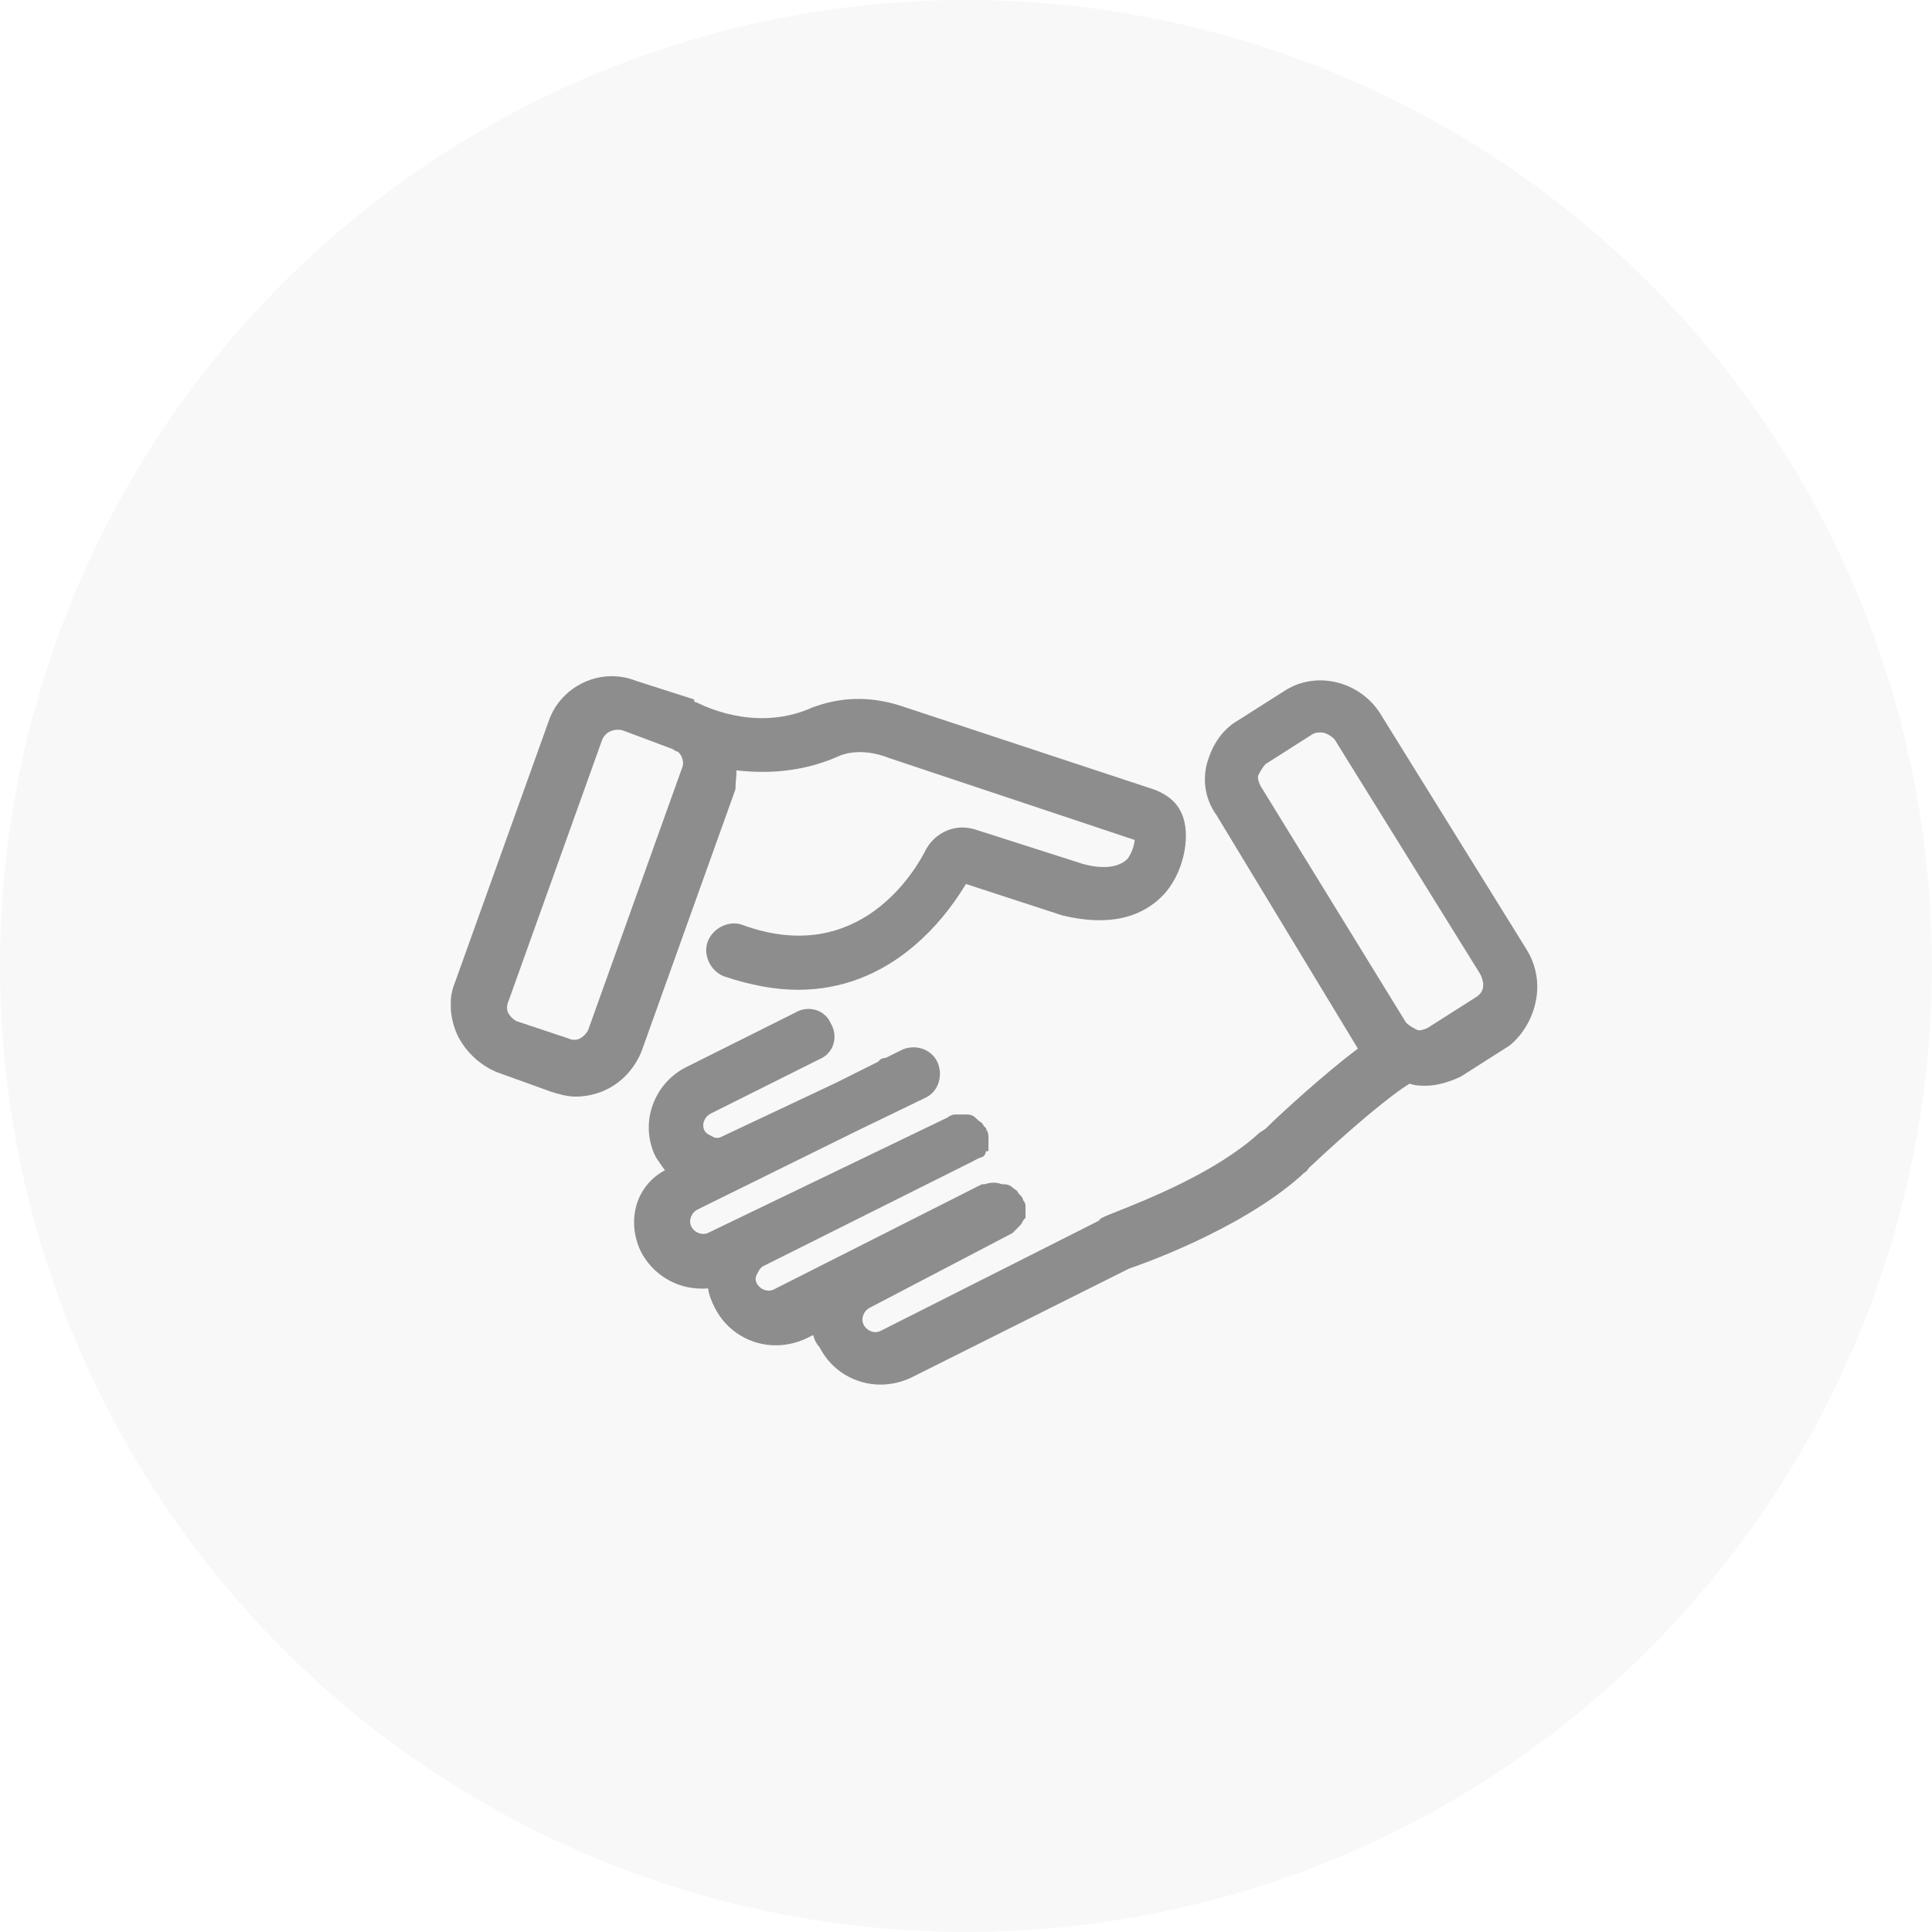 <?xml version="1.0" encoding="UTF-8"?>
<svg width="120px" height="120px" viewBox="0 0 120 120" version="1.1" xmlns="http://www.w3.org/2000/svg" xmlns:xlink="http://www.w3.org/1999/xlink">
    <title>调解申请</title>
    <g id="官网" stroke="none" stroke-width="1" fill="none" fill-rule="evenodd">
        <g id="官网备份-31" transform="translate(-1030, -1020)">
            <g id="调解申请" transform="translate(1030, 1020)">
                <circle id="椭圆形备份-8" fill-opacity="0.03" fill="#000000" cx="60" cy="60" r="60"></circle>
                <g id="yuanchengtiaojie" transform="translate(28, 42)" fill="#8D8D8D" fill-rule="nonzero">
                    <path d="M17.683,7.018 L17.683,6.961 C17.683,6.789 17.698,6.61 17.713,6.434 C17.734,6.239 17.743,6.043 17.742,5.847 C20.078,6.116 22.171,5.823 24.126,4.954 L24.138,4.948 C24.188,4.924 25.403,4.352 27.258,5.094 L27.267,5.097 L42.48,10.172 C42.431,10.596 42.277,11.002 42.031,11.351 C41.241,12.116 39.835,11.824 39.258,11.66 L32.489,9.495 L32.479,9.495 C31.347,9.167 30.136,9.673 29.534,10.727 L29.526,10.743 C28.9,11.995 25.415,18.099 18.149,15.46 C17.33,15.136 16.312,15.6 15.969,16.456 C15.64,17.278 16.106,18.302 16.964,18.642 L16.982,18.648 C18.632,19.199 20.171,19.478 21.555,19.478 C24.241,19.478 26.695,18.54 28.846,16.69 C30.044,15.658 31.104,14.383 31.997,12.906 L37.979,14.856 L38.004,14.864 C40.824,15.54 42.982,15.05 44.421,13.407 L44.428,13.398 C45.665,11.886 45.908,9.73 45.425,8.597 C45.147,7.903 44.6,7.402 43.755,7.064 L43.746,7.06 L28.165,1.912 C26.293,1.261 24.448,1.245 22.683,1.865 L22.6,1.893 L22.569,1.893 L22.503,1.923 C19.289,3.396 16.204,2.092 15.335,1.659 L15.269,1.625 L15.208,1.625 C15.188,1.614 15.169,1.601 15.152,1.586 L15.112,1.545 L15.112,1.443 L11.51,0.29 C11.044,0.105 10.548,0.006 10.047,0 L9.996,0 C8.237,0 6.635,1.143 6.079,2.793 L0.256,19.031 C0.113,19.371 0.027,19.733 0,20.101 L0,20.699 C0.045,21.237 0.178,21.765 0.395,22.26 L0.403,22.277 C0.916,23.325 1.793,24.15 2.87,24.599 L6.274,25.825 L6.282,25.825 C6.541,25.911 7.204,26.113 7.74,26.113 C9.551,26.113 11.121,25.05 11.834,23.338 L17.683,7.018 Z M14.346,5.749 L8.523,22.001 C8.401,22.219 8.22,22.398 8,22.517 C7.79,22.606 7.552,22.606 7.341,22.517 L7.321,22.506 L4.072,21.423 C3.939,21.348 3.819,21.251 3.72,21.135 C3.657,21.065 3.602,20.986 3.559,20.902 C3.512,20.799 3.49,20.686 3.493,20.573 C3.492,20.486 3.505,20.4 3.53,20.317 C3.538,20.292 3.548,20.268 3.559,20.245 L3.568,20.227 L9.397,3.961 C9.453,3.818 9.542,3.69 9.656,3.587 C9.898,3.369 10.245,3.278 10.628,3.347 L13.796,4.533 C13.887,4.611 13.995,4.666 14.11,4.696 C14.369,4.912 14.526,5.382 14.353,5.729 L14.346,5.749 Z" id="形状"></path>
                    <path d="M66.802,16.948 L57.728,2.319 L57.728,2.314 C56.442,0.314 53.811,-0.34 51.863,0.861 L48.884,2.753 C47.742,3.412 47.217,4.544 46.978,5.381 C46.666,6.497 46.88,7.693 47.56,8.631 L56.34,23.129 C54.353,24.623 51.608,27.109 50.607,28.107 L50.206,28.374 L50.188,28.391 C47.58,30.79 43.203,32.523 41.338,33.264 C41.083,33.364 40.883,33.444 40.744,33.503 C40.67,33.533 40.597,33.567 40.527,33.607 C40.413,33.64 40.316,33.716 40.257,33.819 L26.689,40.667 C26.506,40.756 26.293,40.764 26.104,40.688 C25.902,40.612 25.736,40.464 25.638,40.272 C25.456,39.908 25.638,39.415 26.038,39.218 L34.887,34.589 L35.329,34.147 C35.411,34.063 35.478,33.966 35.527,33.859 C35.544,33.816 35.57,33.776 35.601,33.741 L35.697,33.645 L35.697,32.968 C35.697,32.765 35.66,32.676 35.553,32.556 C35.532,32.409 35.467,32.332 35.33,32.195 L35.264,32.129 C35.215,32.01 35.127,31.913 35.013,31.853 C34.981,31.835 34.952,31.813 34.925,31.787 C34.694,31.556 34.439,31.556 34.288,31.556 L34.222,31.556 C33.907,31.424 33.579,31.424 33.15,31.556 L32.988,31.556 L20.055,38.094 C19.691,38.276 19.199,38.094 19.001,37.699 C18.911,37.537 18.911,37.34 19.001,37.178 C19.12,36.939 19.223,36.734 19.396,36.647 L32.351,30.168 C32.521,30.075 32.694,29.987 32.869,29.904 C33.03,29.884 33.198,29.79 33.245,29.502 L33.395,29.502 L33.395,28.633 C33.395,28.402 33.34,28.256 33.26,28.167 L33.26,28.091 L33.097,27.927 C33.049,27.809 32.96,27.711 32.846,27.651 C32.814,27.633 32.785,27.611 32.758,27.586 L32.62,27.454 C32.489,27.315 32.309,27.232 32.118,27.223 L31.443,27.223 C31.229,27.207 31.016,27.275 30.85,27.412 L15.991,34.572 C15.627,34.754 15.135,34.572 14.937,34.177 C14.755,33.812 14.937,33.32 15.332,33.122 L25.217,28.246 L29.406,26.219 C29.813,26.052 30.128,25.719 30.275,25.305 C30.425,24.895 30.418,24.444 30.255,24.038 C29.925,23.214 28.944,22.829 28.069,23.182 L27.025,23.702 C26.761,23.719 26.629,23.815 26.563,23.933 L23.987,25.225 L16.811,28.608 L16.804,28.612 C16.643,28.702 16.446,28.702 16.284,28.612 C16.046,28.493 15.84,28.39 15.753,28.216 C15.664,28.033 15.656,27.82 15.732,27.63 C15.808,27.429 15.956,27.262 16.148,27.165 L22.909,23.784 C23.308,23.621 23.616,23.293 23.754,22.884 C23.896,22.449 23.843,21.973 23.609,21.58 C23.445,21.185 23.119,20.881 22.714,20.744 C22.274,20.6 21.793,20.655 21.396,20.895 L14.634,24.275 C13.643,24.768 12.885,25.632 12.526,26.679 C12.159,27.723 12.232,28.871 12.729,29.86 L12.75,29.897 C12.93,30.167 13.114,30.444 13.303,30.687 C12.548,31.078 11.96,31.728 11.647,32.518 C11.256,33.501 11.302,34.653 11.779,35.681 L11.784,35.691 C12.503,37.136 13.982,38.046 15.597,38.038 C15.724,38.042 15.852,38.035 15.978,38.019 C16.038,38.44 16.184,38.803 16.389,39.212 C17.108,40.657 18.587,41.568 20.202,41.56 C20.862,41.555 21.514,41.405 22.109,41.119 L22.508,40.921 C22.575,41.21 22.714,41.477 22.913,41.697 C23.641,43.118 25.107,44.008 26.703,44 C27.364,43.996 28.015,43.845 28.61,43.559 L42.134,36.792 C42.632,36.626 48.958,34.451 52.791,31.045 L52.94,30.896 C52.967,30.871 52.996,30.849 53.028,30.83 C53.14,30.772 53.227,30.677 53.277,30.561 C55.904,28.086 58.451,25.957 59.559,25.306 C59.889,25.438 60.29,25.438 60.565,25.438 C61.321,25.438 62.186,25.14 62.74,24.862 L62.755,24.855 L65.749,22.95 L65.781,22.926 C66.583,22.267 67.165,21.282 67.384,20.216 C67.626,19.093 67.417,17.919 66.802,16.948 Z M63.649,19.953 L60.676,21.844 C60.408,21.976 60.149,22.028 60.031,21.972 C59.787,21.85 59.557,21.734 59.333,21.518 L50.286,6.803 C50.154,6.534 50.101,6.27 50.154,6.158 C50.281,5.916 50.395,5.682 50.611,5.455 L53.544,3.588 C53.736,3.495 53.814,3.495 54.061,3.495 C54.349,3.495 54.672,3.708 54.888,3.915 L63.937,18.498 C64.261,19.156 64.165,19.646 63.649,19.953 Z" id="形状"></path>
                </g>
            </g>
        </g>
    </g>
</svg>